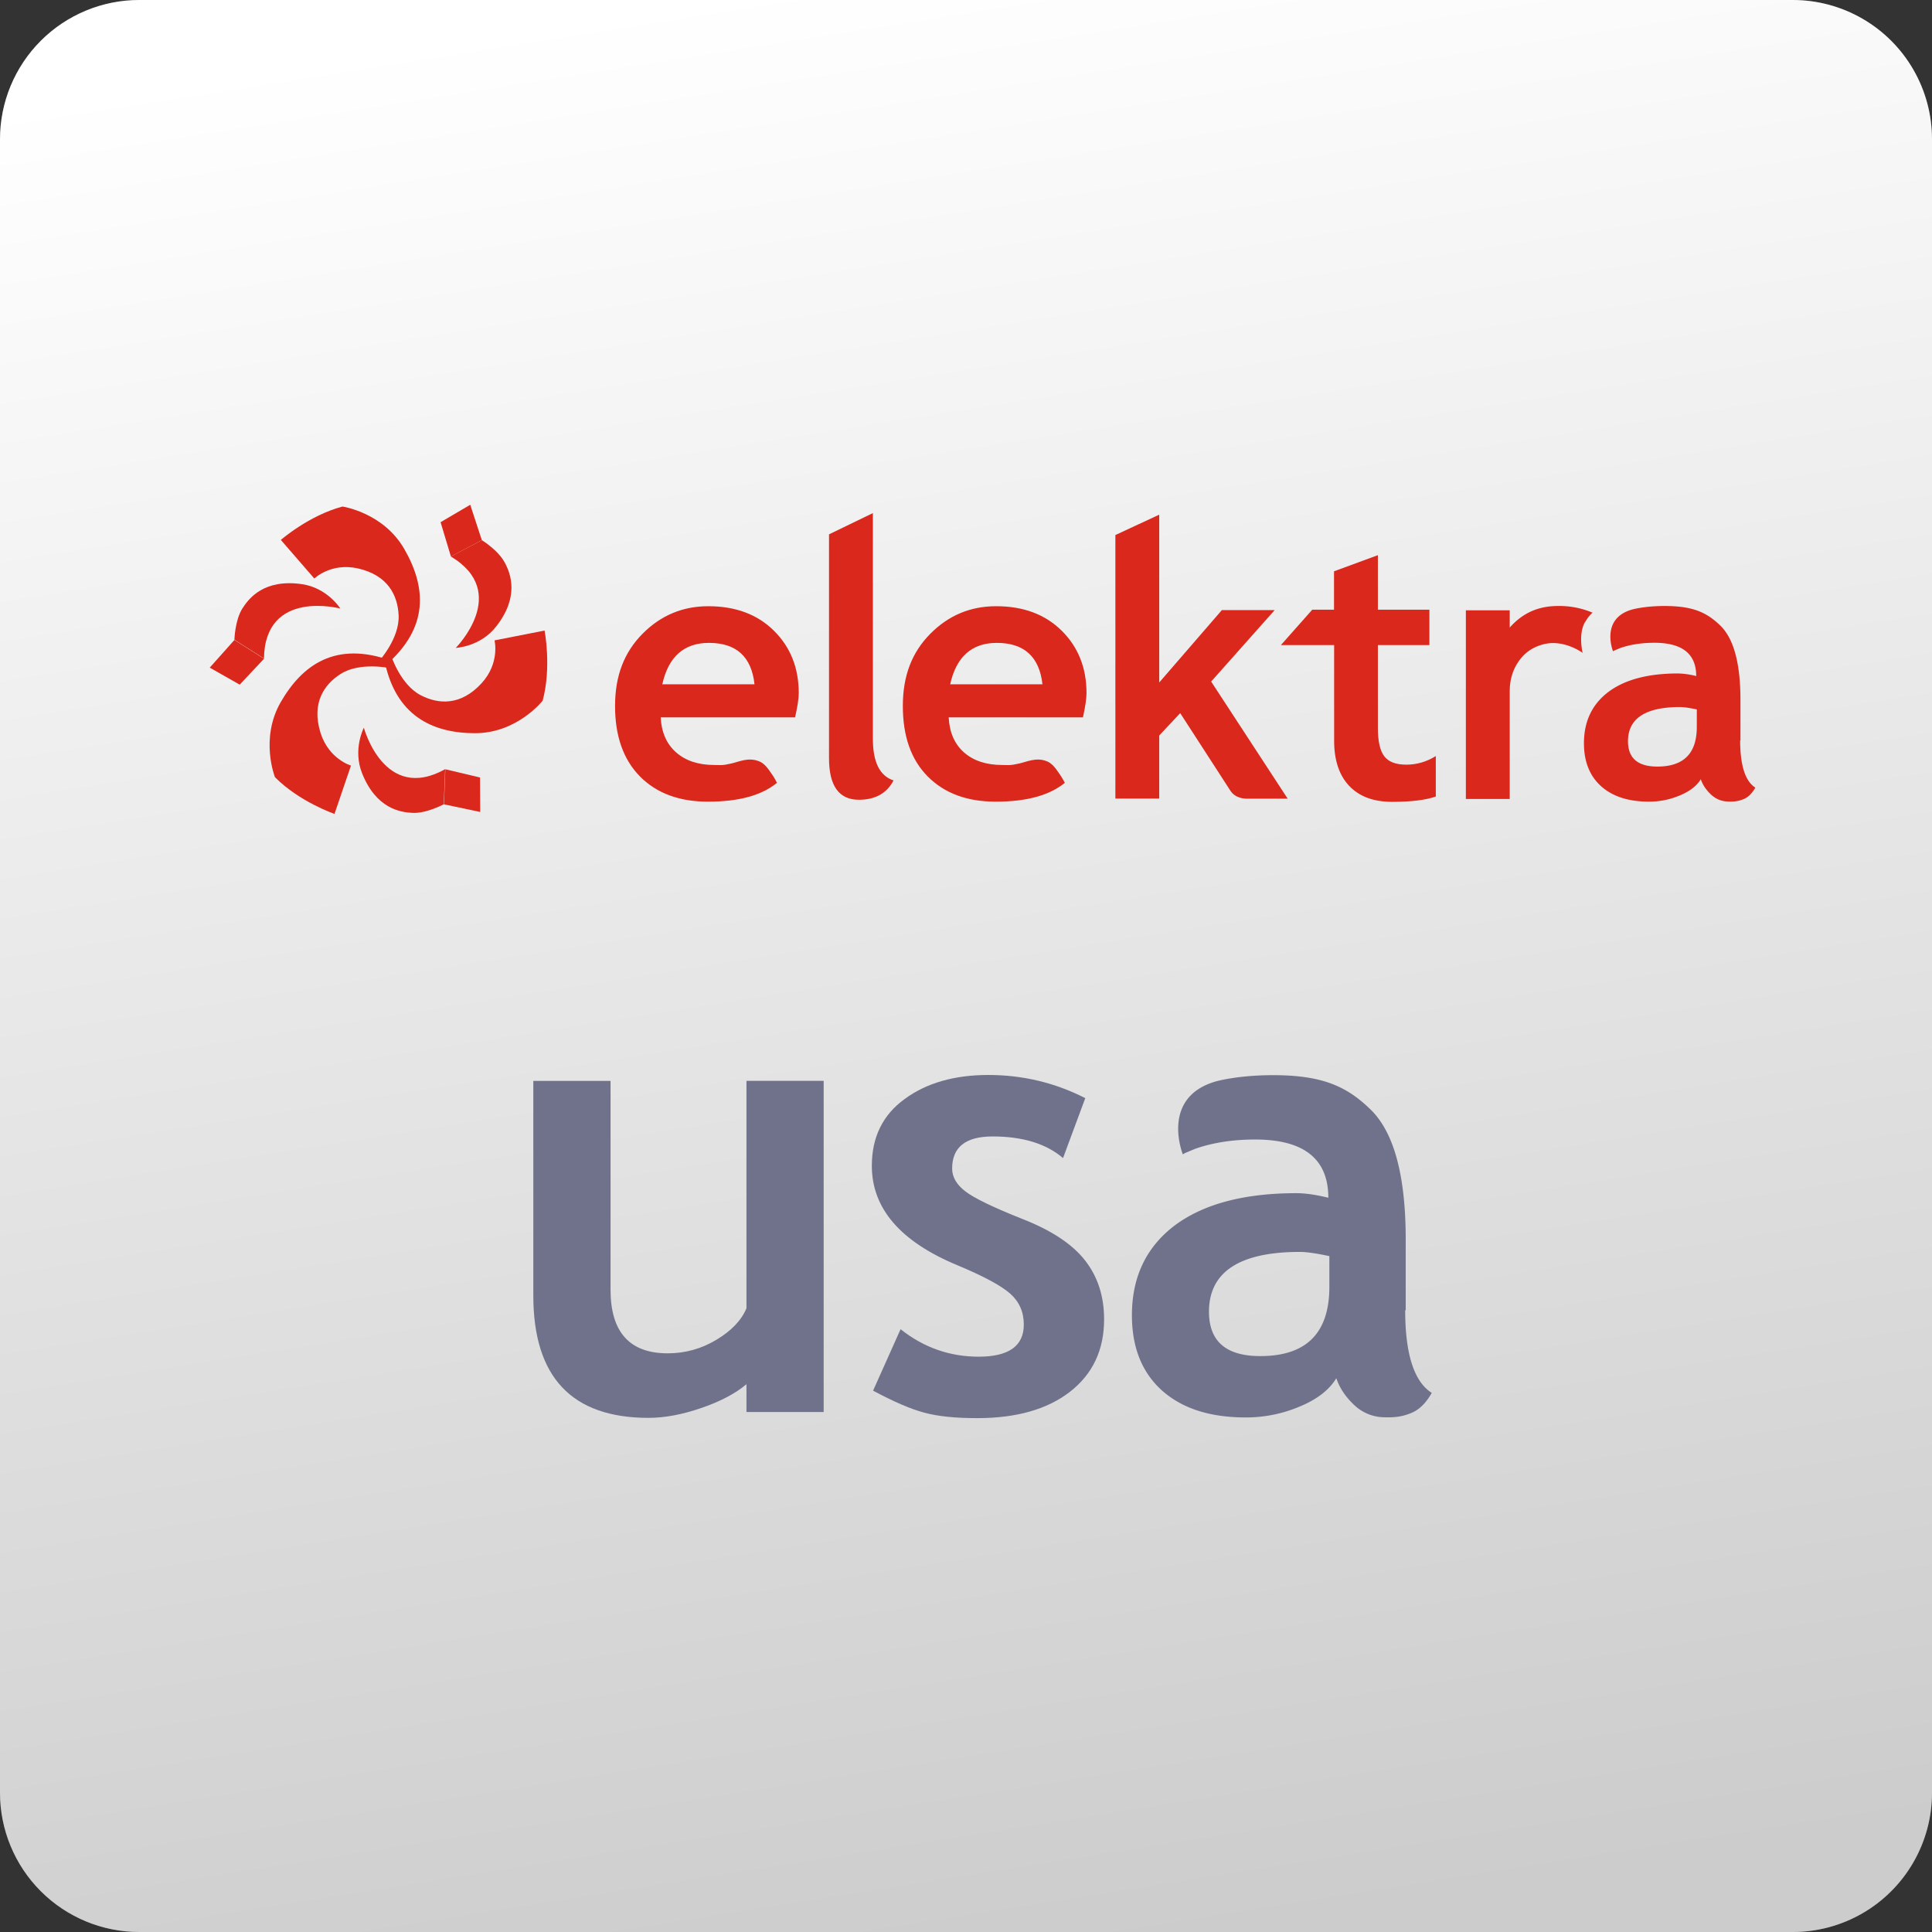 <?xml version="1.0" encoding="UTF-8"?>
<svg data-bbox="0 0 111 111" xmlns="http://www.w3.org/2000/svg" viewBox="0 0 111 111" height="111" width="111" data-type="ugc">
    <rect x="0" y="0" width="111" height="111" fill="#333333" stroke="none"/>
    <g>
        <g clip-path="url(#7773ac59-67d8-4e8f-b56f-2c7fdf6e31a3)">
            <path fill="#ffffff" d="M111 8v95a8 8 0 0 1-8 8H8a8 8 0 0 1-8-8V8a8 8 0 0 1 8-8h95a8 8 0 0 1 8 8"/>
            <path fill-opacity=".4" fill="url(#b0678bf0-05ab-4368-9b36-a9c021b2ca61)" d="M111 0v111H0V0z" opacity=".5" style="mix-blend-mode:overlay"/>
            <path fill="#DA291C" d="m47.63 30.7 2.52-1.221v12.969c0 1.341.395 2.13 1.187 2.39-.384.743-1.056 1.111-1.991 1.111-1.148 0-1.716-.8-1.716-2.39z"/>
            <path fill="#DA291C" d="M62.212 41.216h-7.707c.046.864.338 1.532.883 2.015.546.478 1.275.72 2.198.72.345 0 .43.04.976-.086.436-.098.964-.363 1.555-.138.31.103.534.414.718.685.195.265.344.564.344.564-.89.726-2.215 1.083-3.971 1.083q-2.472-.002-3.903-1.445c-.964-.968-1.434-2.321-1.434-4.055s.522-3.08 1.578-4.146c1.05-1.06 2.307-1.584 3.787-1.584 1.567 0 2.818.472 3.765 1.41q1.422 1.41 1.423 3.577c0 .311-.069.783-.206 1.405zm-7.621-1.9h5.302c-.178-1.585-1.056-2.38-2.622-2.38q-2.154.001-2.68 2.38"/>
            <path fill="#DA291C" d="M45.673 41.216H37.96c.046.864.338 1.532.89 2.015.545.478 1.273.72 2.197.72.35 0 .436.04.97-.086.436-.098.964-.363 1.561-.138.316.103.54.414.723.685.195.265.339.564.339.564-.884.726-2.204 1.083-3.966 1.083q-2.472-.002-3.902-1.445-1.436-1.453-1.435-4.055c0-1.733.523-3.08 1.578-4.146 1.05-1.06 2.313-1.584 3.782-1.584q2.35.002 3.77 1.41 1.422 1.41 1.424 3.577c0 .311-.07.783-.213 1.405zm-7.621-1.9h5.297q-.26-2.379-2.617-2.38-2.154.001-2.68 2.38"/>
            <path fill="#DA291C" d="M71.554 45.879s-.562.017-.867-.455l-2.88-4.452-1.206 1.285v3.622h-2.519v-15.14l2.52-1.17v9.641l3.598-4.158h3.035l-3.65 4.106 4.396 6.727h-2.427z"/>
            <path fill="#DA291C" d="M76.645 37.062h-3.053l1.801-2.033h1.251v-2.206l2.52-.927v3.133h2.96v2.033h-2.96v4.745q-.002 1.167.367 1.642.363.483 1.268.483c.603 0 1.17-.167 1.693-.495v2.327q-.877.303-2.496.305c-1.079 0-1.9-.305-2.48-.916q-.867-.917-.866-2.603v-5.488z"/>
            <path fill="#DA291C" d="M91.06 35.75c-.396.69-.132 1.762-.132 1.762-.287-.208-.987-.588-1.773-.565-.585.023-1.286.294-1.733.83-.454.535-.683 1.18-.683 1.952v6.174h-2.52V35.064h2.52v.99c.706-.794 1.578-1.232 2.754-1.238a4.9 4.9 0 0 1 2.009.386s-.184.116-.436.547z"/>
            <path fill="#DA291C" d="M99.995 42.54v-2.316c0-2.096-.379-3.518-1.147-4.273-.77-.749-1.556-1.135-3.208-1.135-1.188 0-1.888.208-1.888.208-1.825.53-1.08 2.39-1.08 2.39h.007c.017-.012.04-.017.057-.035l.344-.144c.557-.196 1.217-.305 1.969-.305 1.606 0 2.404.64 2.404 1.912a4.6 4.6 0 0 0-1.044-.15c-1.728 0-3.06.357-4 1.06q-1.405 1.064-1.406 2.948c0 1.072.338 1.895.998 2.483.666.587 1.578.875 2.743.875q.924 0 1.78-.363.85-.355 1.193-.927.155.475.585.881c.287.265.609.392.982.403.344.012.585-.017.872-.132.258-.098.488-.305.694-.668q-.87-.552-.872-2.719zm-2.508-.772c0 1.52-.757 2.274-2.266 2.274-1.12 0-1.687-.478-1.687-1.457 0-1.307 1.004-1.963 2.984-1.963q.326 0 .97.138z"/>
            <path fill="#DA291C" d="M22.472 37.673s.534 1.664 1.699 2.27c1.004.523 2.295.621 3.495-.686 1.073-1.17.746-2.465.746-2.465l2.875-.565s.413 2.091-.11 4.032c0 0-1.463 1.866-3.884 1.866-2.422 0-4.626-.985-5.228-4.314l.413-.138z"/>
            <path fill="#DA291C" d="M21.795 37.96s1.17-1.295 1.107-2.608c-.052-1.14-.608-2.304-2.341-2.695-1.55-.346-2.502.581-2.502.581l-1.923-2.217s1.607-1.405 3.54-1.918c0 0 2.348.34 3.553 2.442 1.245 2.16 1.463 4.515-1.107 6.704z"/>
            <path fill="#DA291C" d="M22.374 38.382s-1.704-.363-2.806.34c-.958.61-1.681 1.681-1.153 3.38.476 1.515 1.75 1.883 1.75 1.883l-.947 2.776s-2.008-.685-3.42-2.108c0 0-.878-2.205.327-4.307 1.245-2.16 3.162-3.53 6.341-2.39l-.086.426z"/>
            <path fill="#DA291C" d="M29.014 32.34c.321.628.838 1.935-.505 3.651-.912 1.175-2.324 1.233-2.324 1.233s3.168-3.185-.281-5.252l1.779-.939s.958.587 1.325 1.307z"/>
            <path fill="#DA291C" d="m25.904 31.972 1.78-.94-.207-.627-.46-1.405-1.704 1.002.591 1.964z"/>
            <path fill="#DA291C" d="M13.933 34.948c.378-.593 1.25-1.693 3.403-1.388 1.469.207 2.22 1.405 2.22 1.405s-4.332-1.157-4.39 2.868l-1.698-1.077s.028-1.129.464-1.808"/>
            <path fill="#DA291C" d="m15.167 37.845-1.7-1.077-.435.49-.982 1.1 1.722.978 1.4-1.491z"/>
            <path fill="#DA291C" d="M23.706 46.703c-.706-.035-2.084-.236-2.898-2.263-.557-1.382.097-2.632.097-2.632s1.165 4.342 4.671 2.384l-.08 2.016s-.993.535-1.796.495z"/>
            <path fill="#DA291C" d="m25.588 44.198-.08 2.015.642.133 1.44.305-.011-1.981z"/>
            <path fill="#70728B" d="M80.763 75.282v-4.05c0-3.667-.662-6.156-2.007-7.475-1.346-1.31-2.721-1.985-5.612-1.985-2.078 0-3.303.363-3.303.363-3.192.927-1.887 4.18-1.887 4.18h.01c.03-.02.07-.03.1-.06l.602-.252c.974-.342 2.129-.534 3.444-.534 2.81 0 4.206 1.119 4.206 3.345-.703-.171-1.325-.262-1.827-.262-3.022 0-5.35.625-6.997 1.854-1.636 1.239-2.46 2.962-2.46 5.158 0 1.874.593 3.315 1.747 4.342 1.165 1.028 2.76 1.531 4.799 1.531a7.9 7.9 0 0 0 3.112-.634c.994-.413 1.686-.957 2.088-1.622q.27.831 1.024 1.541a2.54 2.54 0 0 0 1.717.705c.602.02 1.023-.03 1.525-.231.452-.172.854-.534 1.215-1.169-1.014-.645-1.526-2.227-1.526-4.755zm-4.387-1.35c0 2.66-1.325 3.98-3.965 3.98-1.958 0-2.951-.837-2.951-2.55 0-2.286 1.756-3.435 5.22-3.435.381 0 .943.08 1.696.242z"/>
            <path fill="#70728B" d="M42.887 81.124v-1.597q-.94.798-2.591 1.366-1.65.568-3.035.568-6.62 0-6.62-7.028V62.1h4.437v11.997q0 3.656 3.283 3.656 1.508 0 2.804-.781 1.296-.78 1.722-1.81V62.099h4.436v19.025z"/>
            <path fill="#70728B" d="m50.161 79.898 1.58-3.531q1.987 1.579 4.49 1.579 2.59 0 2.59-1.846 0-1.082-.78-1.774-.781-.693-3.035-1.633-4.916-2.04-4.916-5.714 0-2.468 1.881-3.834 1.881-1.384 4.81-1.384 2.963 0 5.572 1.331l-1.278 3.443q-1.455-1.242-4.046-1.242-2.325 0-2.325 1.845 0 .728.763 1.313.764.586 3.266 1.58 2.502.975 3.602 2.378 1.1 1.402 1.1 3.39 0 2.643-1.97 4.17-1.95 1.508-5.323 1.508-1.9 0-3.053-.319-1.136-.301-2.928-1.26"/>
        </g>
        <defs fill="none">
            <linearGradient gradientUnits="userSpaceOnUse" y2="117.292" x2="31.248" y1="4.033" x1="13.32" id="b0678bf0-05ab-4368-9b36-a9c021b2ca61">
                <stop stop-color="#ffffff"/>
                <stop offset="1"/>
            </linearGradient>
            <clipPath id="7773ac59-67d8-4e8f-b56f-2c7fdf6e31a3">
                <path fill="#ffffff" d="M111 8v95a8 8 0 0 1-8 8H8a8 8 0 0 1-8-8V8a8 8 0 0 1 8-8h95a8 8 0 0 1 8 8"/>
            </clipPath>
        </defs>
    </g>
</svg>

